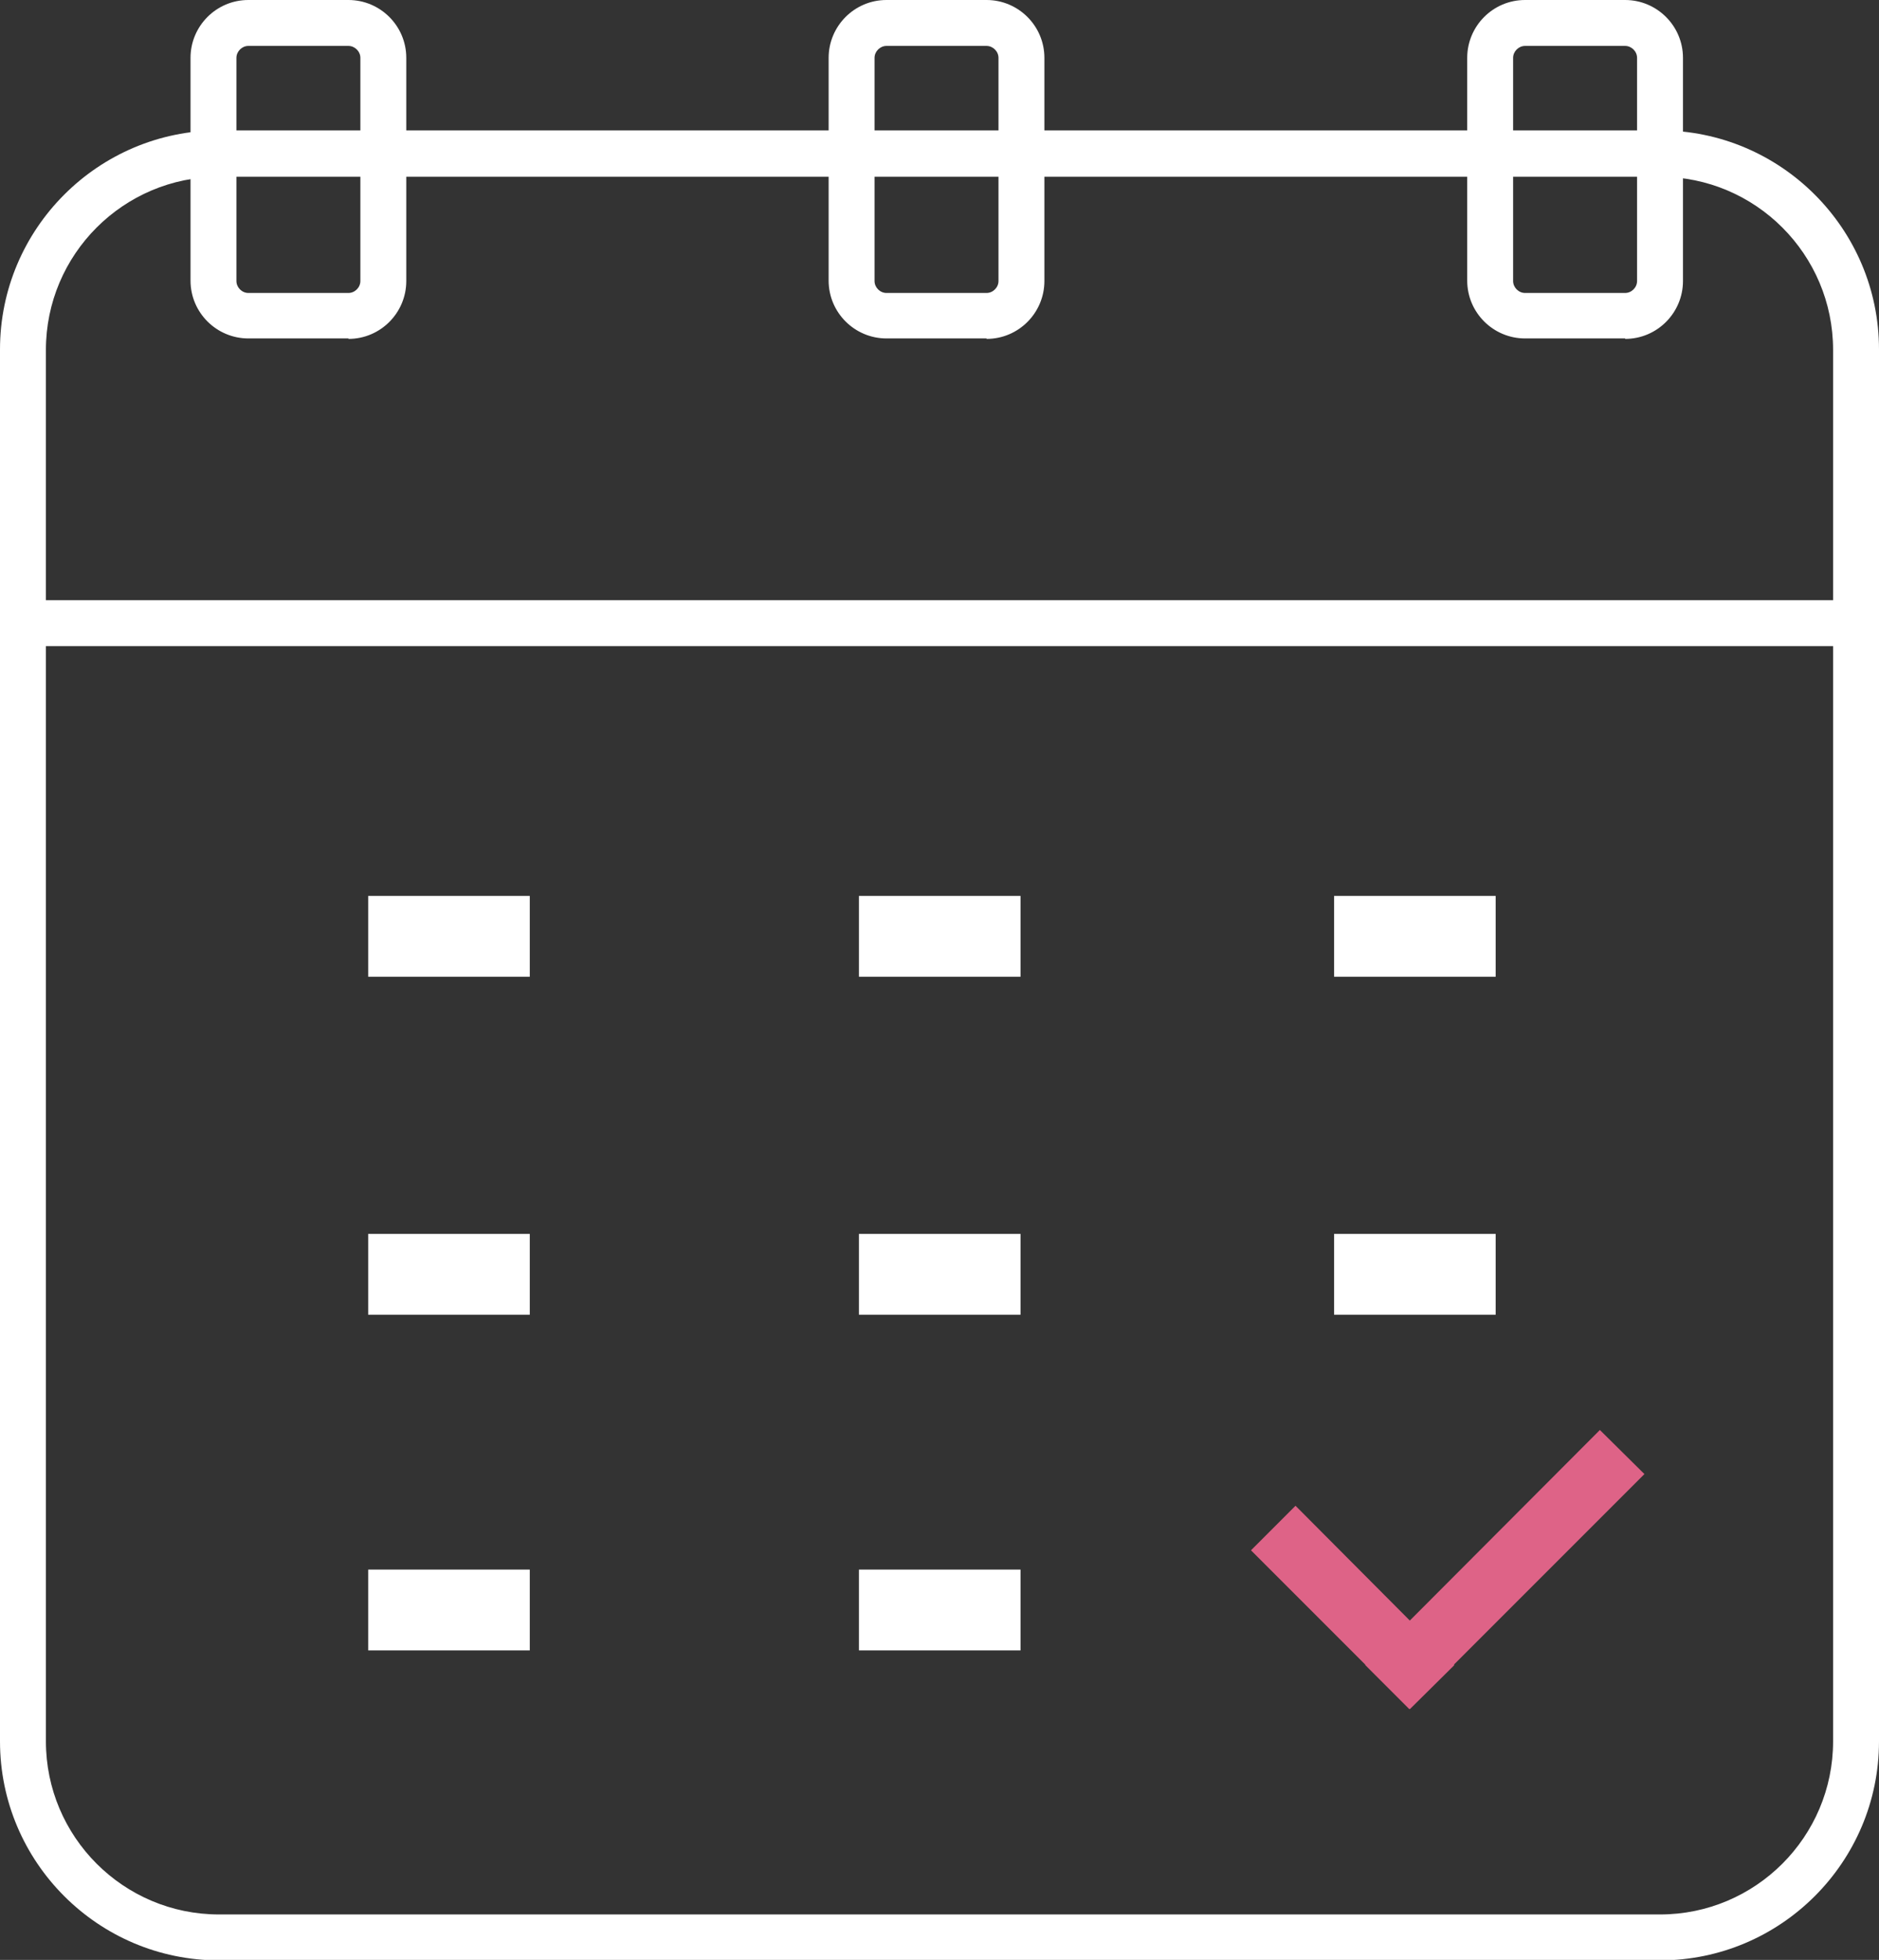 <?xml version="1.0" encoding="UTF-8"?>
<svg xmlns="http://www.w3.org/2000/svg" id="b" data-name="Ebene 2" width="409.3" height="426.8" viewBox="0 0 409.3 426.8">
  <rect x="0" y="0" width="409.3" height="426.8" fill="#333333" stroke="none"/>
  <defs>
    <style>
      .d {
        fill: #fff;
      }

      .e {
        fill: #de6387;
      }

      .f {
        fill: none;
      }
    </style>
  </defs>
  <g id="c" data-name="Ebene 4">
    <polygon class="e" points="358.2 321 348.5 311.4 307.1 352.9 282.2 327.9 272.5 337.6 297.4 362.5 297.4 362.6 307 372.2 307.1 372.1 307.1 372.2 316.8 362.6 316.7 362.5 358.2 321"></polygon>
    <g>
      <path class="f" d="m361.6,38.4H47.7c-20.8,0-37.7,16.9-37.7,37.7v54.5h385v10H10v238.5c0,20.8,16.9,37.7,37.7,37.7h313.9c20.8,0,37.7-16.9,37.7-37.7V76.1c0-20.8-16.9-37.7-37.7-37.7Z"></path>
      <path class="d" d="m361.6,28.4H47.7C21.4,28.4,0,49.8,0,76.1v303.1c0,26.3,21.4,47.7,47.7,47.7h313.9c26.3,0,47.7-21.4,47.7-47.7V76.1c0-26.3-21.4-47.7-47.7-47.7Zm37.7,350.8c0,20.8-16.9,37.7-37.7,37.7H47.7c-20.8,0-37.7-16.9-37.7-37.7v-238.5h390l-.5-10H10v-54.5c0-20.8,16.9-37.7,37.7-37.7h313.9c20.8,0,37.7,16.9,37.7,37.7v303.1Z"></path>
    </g>
    <rect class="d" x="80.2" y="195.1" width="35.2" height="17.6"></rect>
    <rect class="d" x="187.1" y="195.1" width="35.2" height="17.6"></rect>
    <rect class="d" x="290.6" y="195.1" width="35.2" height="17.6"></rect>
    <rect class="d" x="290.6" y="268.7" width="35.2" height="17.6"></rect>
    <rect class="d" x="187.1" y="268.7" width="35.2" height="17.6"></rect>
    <rect class="d" x="80.2" y="268.7" width="35.2" height="17.6"></rect>
    <rect class="d" x="80.2" y="341.8" width="35.2" height="17.6"></rect>
    <rect class="d" x="187.1" y="341.8" width="35.2" height="17.6"></rect>
    <path class="d" d="m75.9,73.7h-21.8c-6.9,0-12.6-5.6-12.6-12.6V12.6c0-6.9,5.6-12.6,12.6-12.6h21.8c6.9,0,12.6,5.6,12.6,12.6v48.6c0,6.9-5.6,12.6-12.6,12.6ZM54.1,10c-1.4,0-2.6,1.2-2.6,2.6v48.6c0,1.4,1.2,2.6,2.6,2.6h21.8c1.4,0,2.6-1.2,2.6-2.6V12.6c0-1.4-1.2-2.6-2.6-2.6h-21.8Z"></path>
    <path class="d" d="m214.9,73.7h-21.8c-6.9,0-12.6-5.6-12.6-12.6V12.6c0-6.9,5.6-12.6,12.6-12.6h21.8c6.9,0,12.6,5.6,12.6,12.6v48.6c0,6.9-5.6,12.6-12.6,12.6Zm-21.8-63.7c-1.4,0-2.6,1.2-2.6,2.6v48.6c0,1.4,1.2,2.6,2.6,2.6h21.8c1.4,0,2.6-1.2,2.6-2.6V12.6c0-1.4-1.2-2.6-2.6-2.6h-21.8Z"></path>
    <path class="d" d="m354,73.7h-21.8c-6.9,0-12.6-5.6-12.6-12.6V12.6c0-6.9,5.6-12.6,12.6-12.6h21.8c6.9,0,12.6,5.6,12.6,12.6v48.6c0,6.9-5.6,12.6-12.6,12.6Zm-21.8-63.7c-1.4,0-2.6,1.2-2.6,2.6v48.6c0,1.4,1.2,2.6,2.6,2.6h21.8c1.4,0,2.6-1.2,2.6-2.6V12.6c0-1.4-1.2-2.6-2.6-2.6h-21.8Z"></path>
  </g>
</svg>
